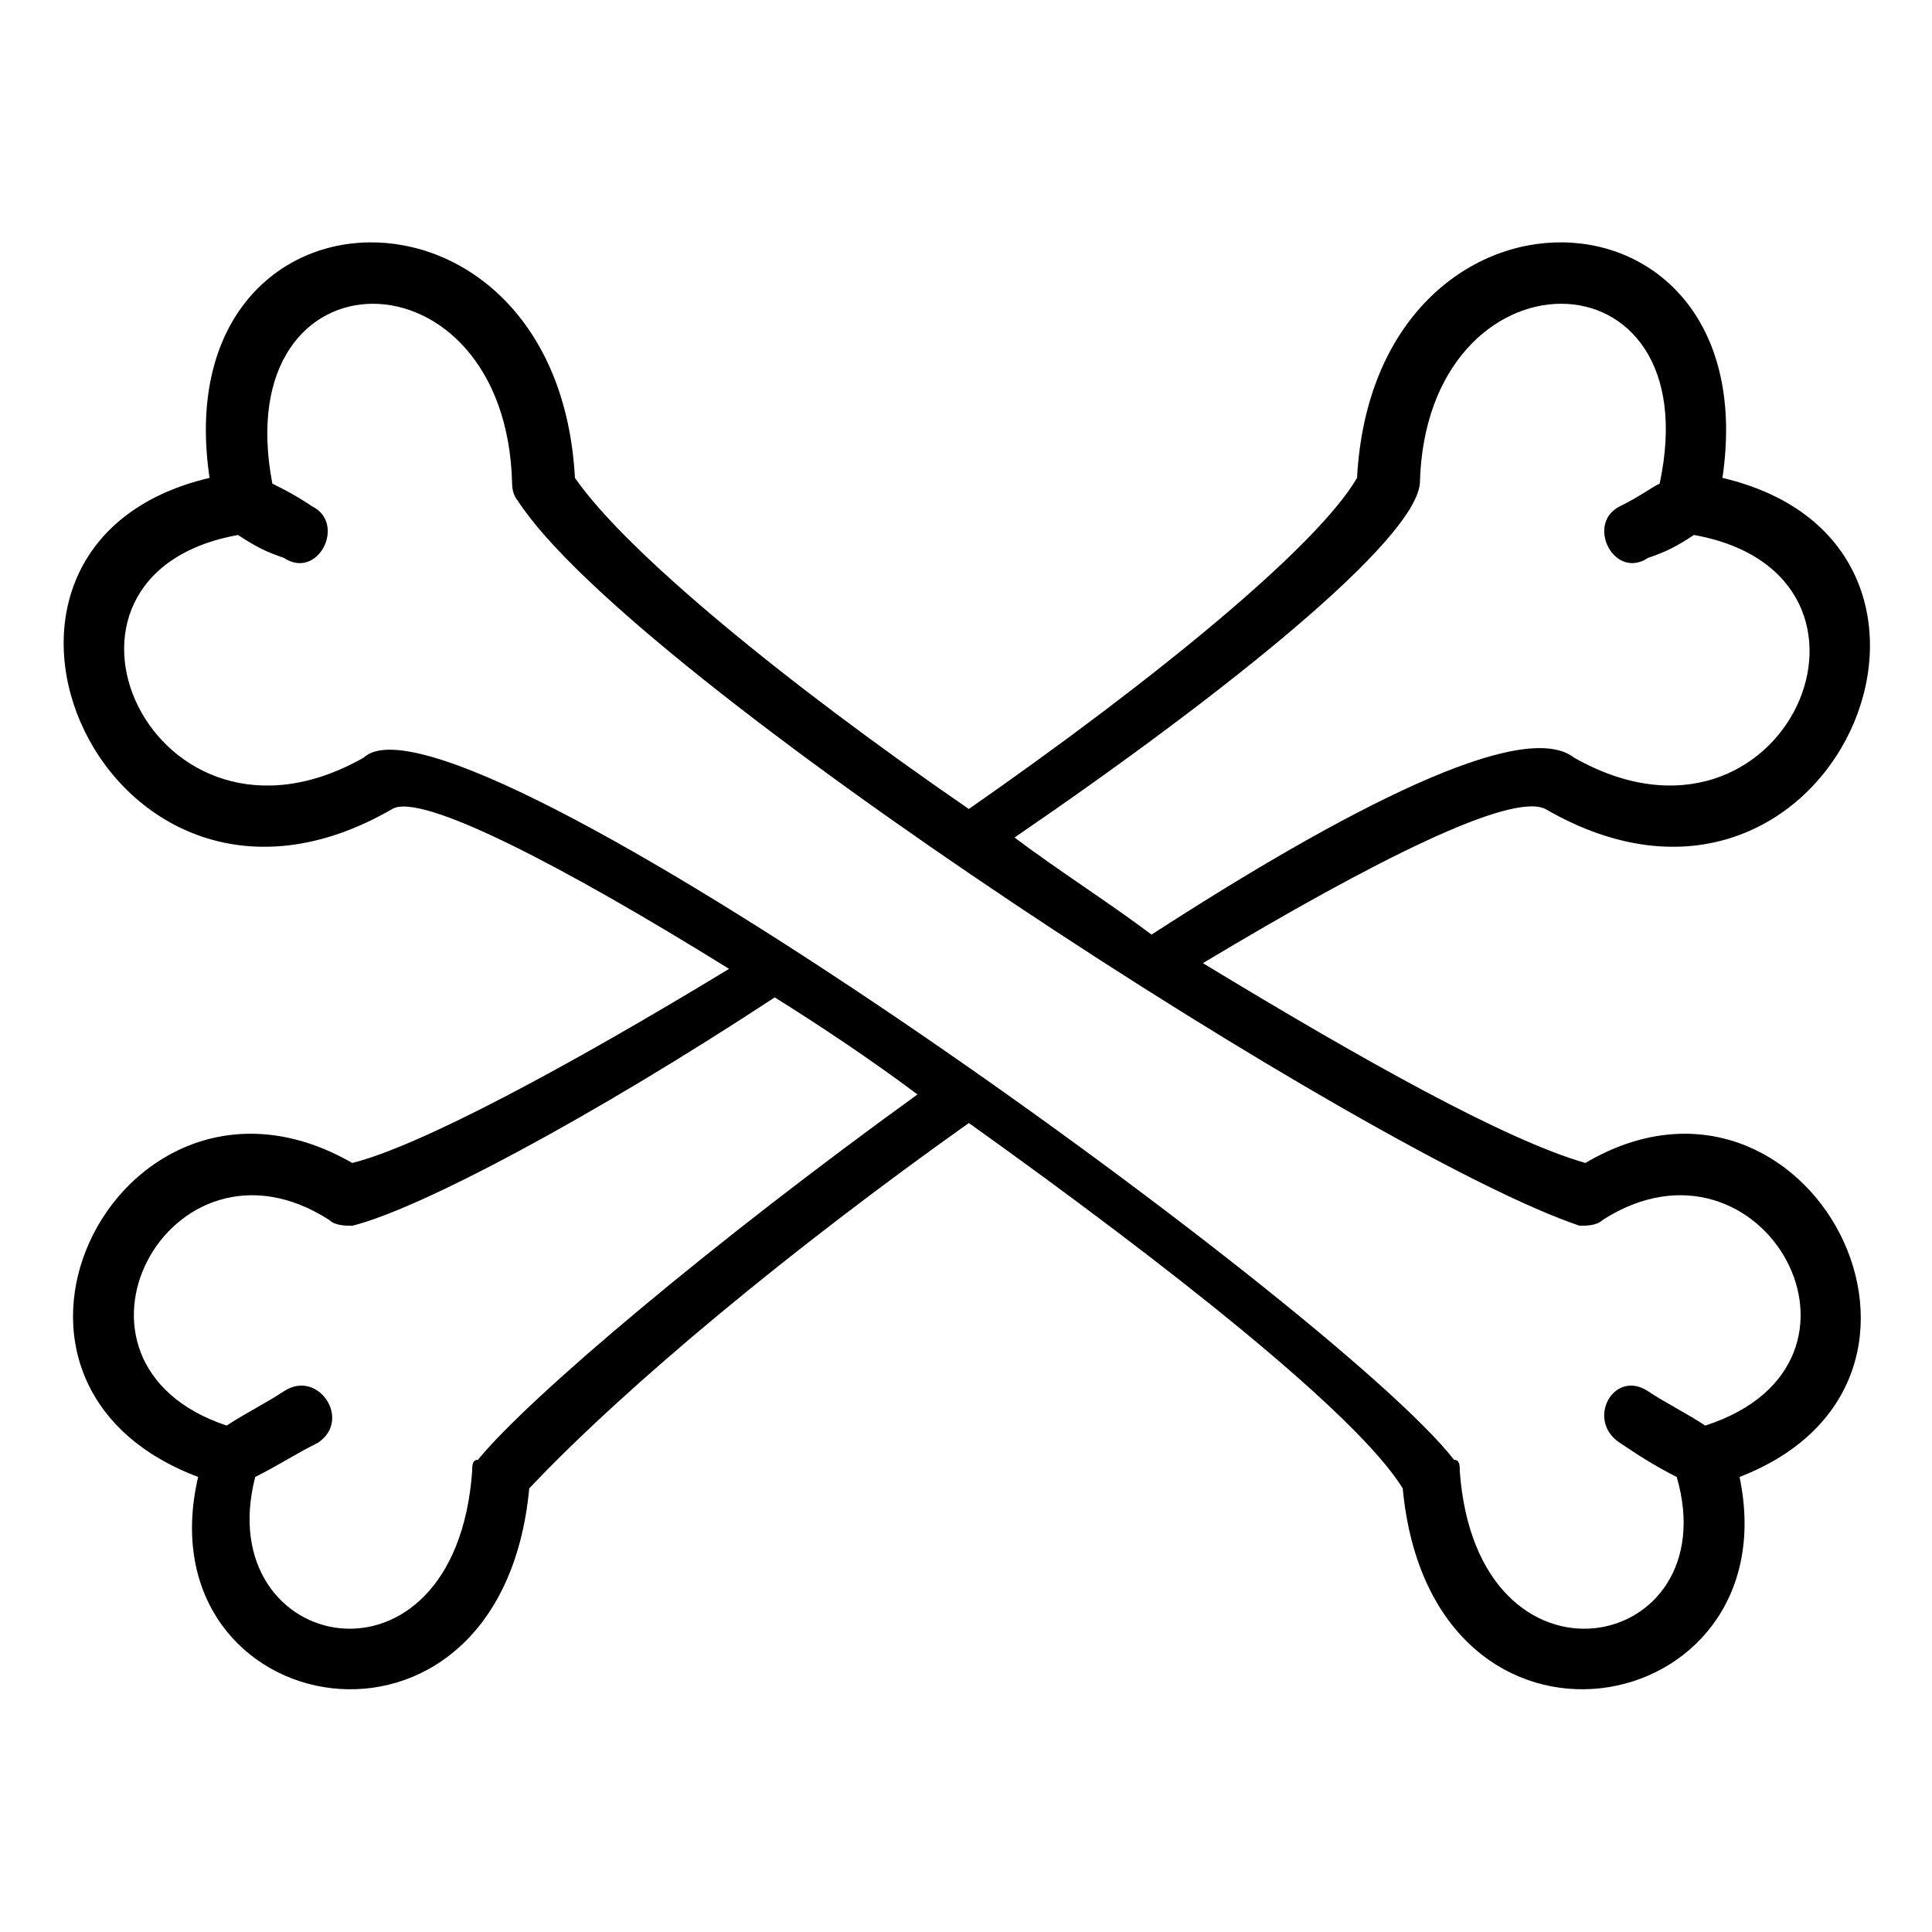 <?xml version="1.0" encoding="UTF-8"?>
<!-- Uploaded to: ICON Repo, www.iconrepo.com, Generator: ICON Repo Mixer Tools -->
<svg fill="#000000" width="800px" height="800px" version="1.1" viewBox="144 144 512 512" xmlns="http://www.w3.org/2000/svg">
 <path d="m605 535.41c13.617 65.055-81.699 83.211-89.262 3.027-12.105-19.668-62.031-59.004-114.98-96.828-46.902 33.285-90.777 69.594-116.5 96.828-7.566 80.188-102.88 62.031-87.75-3.027-68.082-25.719-19.668-118.01 40.848-83.211 18.156-4.539 57.492-25.719 99.855-51.441-43.875-27.234-81.699-46.902-89.262-42.363-75.648 43.875-125.57-69.594-48.414-87.75-12.105-81.699 92.289-84.727 96.828 0 13.617 19.668 55.98 54.465 104.39 87.75 49.926-34.797 92.289-69.594 102.88-87.75 4.539-84.727 108.93-81.699 96.828 0 77.16 18.156 28.746 131.62-46.902 87.75-9.078-4.539-45.387 13.617-90.777 40.848 42.363 25.719 80.188 46.902 101.37 52.953 59.004-34.797 107.42 57.492 40.848 83.211zm-217.86-101.37c-12.105-9.078-25.719-18.156-37.824-25.719-48.414 31.773-93.801 55.98-111.96 60.52-1.512 0-4.539 0-6.051-1.512-42.363-27.234-77.16 37.824-27.234 54.465 4.539-3.027 10.59-6.051 15.129-9.078 9.078-6.051 18.156 7.566 9.078 13.617-6.051 3.027-10.59 6.051-16.641 9.078-12.105 46.902 52.953 60.52 57.492-1.512 0-1.512 0-3.027 1.512-3.027 13.617-16.641 62.031-57.492 116.5-96.828zm25.719-68.082c12.105 9.078 24.207 16.641 36.312 25.719 51.441-33.285 98.34-57.492 111.96-46.902 55.98 31.773 90.777-48.414 31.773-59.004-4.539 3.027-7.566 4.539-12.105 6.051-9.078 6.051-16.641-9.078-7.566-13.617 6.051-3.027 7.566-4.539 10.59-6.051 13.617-63.543-62.031-63.543-63.543 0-1.512 15.129-49.926 54.465-107.42 93.801zm155.83 101.37c-1.512 1.512-4.539 1.512-6.051 1.512-54.465-18.156-251.15-145.24-281.41-192.14 0 0-1.512-1.512-1.512-4.539-1.512-63.543-75.648-63.543-63.543 0 3.027 1.512 6.051 3.027 10.59 6.051 9.078 4.539 1.512 19.668-7.566 13.617-4.539-1.512-7.566-3.027-12.105-6.051-59.004 10.59-22.695 90.777 33.285 59.004 24.207-22.695 257.2 145.24 288.97 186.09 1.512 0 1.512 1.512 1.512 3.027 4.539 62.031 71.109 48.414 57.492 1.512-6.051-3.027-10.59-6.051-15.129-9.078-9.078-6.051-1.512-19.668 7.566-13.617 4.539 3.027 10.59 6.051 15.129 9.078 51.441-16.641 15.129-81.699-27.234-54.465z"/>
</svg>